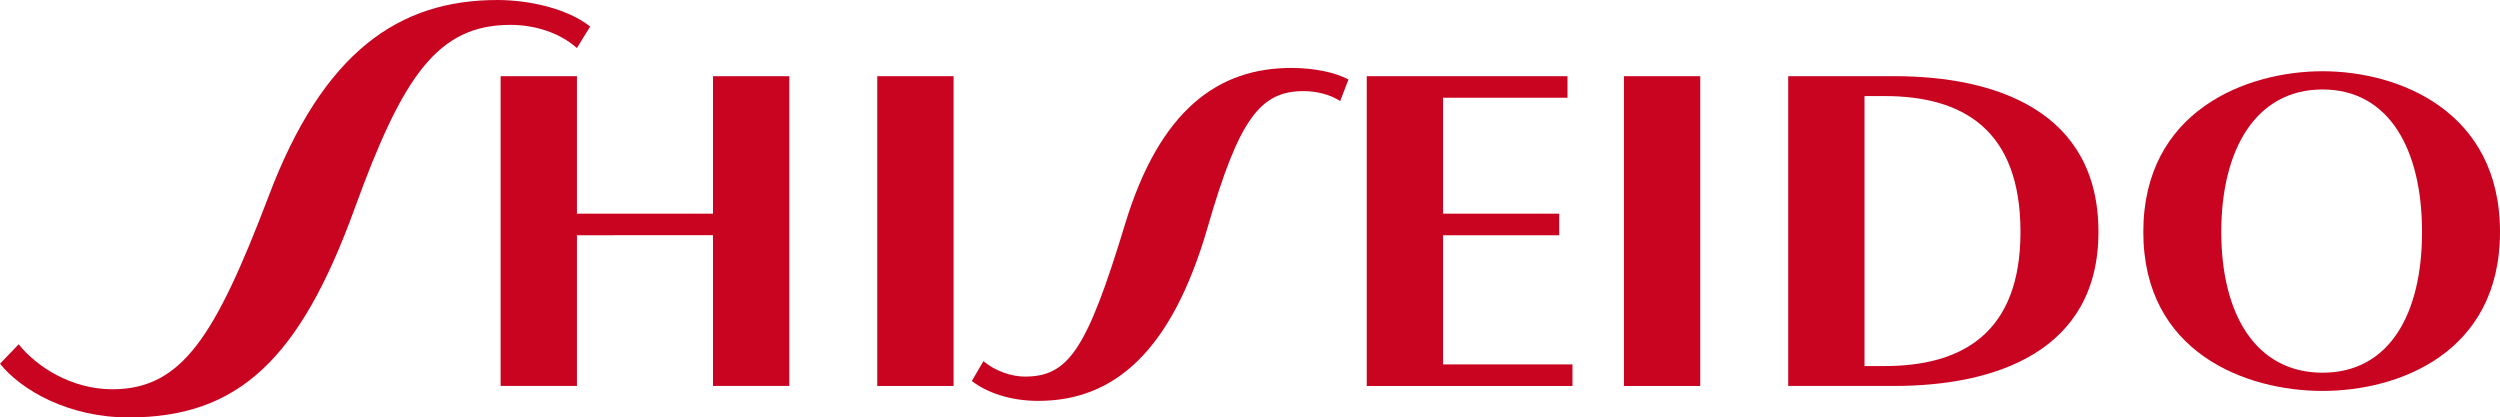 <!DOCTYPE svg PUBLIC "-//W3C//DTD SVG 1.1//EN" "http://www.w3.org/Graphics/SVG/1.1/DTD/svg11.dtd">
<svg version="1.1"
	 id="svg28892" xmlns:dc="http://purl.org/dc/elements/1.1/" xmlns:cc="http://creativecommons.org/ns#" xmlns:rdf="http://www.w3.org/1999/02/22-rdf-syntax-ns#" xmlns:svg="http://www.w3.org/2000/svg"
	 xmlns="http://www.w3.org/2000/svg" xmlns:xlink="http://www.w3.org/1999/xlink" x="0px" y="0px" width="391.999px"
	 height="65.457px" viewBox="4 4 391.999 65.457" enable-background="new 4 4 391.999 65.457" xml:space="preserve">
<g id="layer1" transform="translate(-388.481,-473.89)">
	<g id="g28501" transform="matrix(1.644,0,0,-1.644,504.277,511.394)">
		<path id="path28503" fill="#C80421" d="M0,0h-12.976v13.112h-7.278v-29.544h7.278v14.376H0v-14.376h7.279v29.544H0V0z" />
	</g>
	<path id="path28505" fill="#C80421" d="M530.034,538.411h11.968v-48.575h-11.968V538.411z" />
	<g id="g28515" transform="matrix(1.644,0,0,-1.644,553.18,536.939)">
		<path id="path28517" fill="#C80421" d="M0,0c-1.266,0-2.844,0.527-3.952,1.476l-1.107-1.897c1.425-1.106,3.679-1.896,6.33-1.896
			c7.106,0,12.674,4.522,16.154,16.53c3.008,10.426,5.05,13.014,9.164,13.014c1.208,0,2.533-0.317,3.483-0.948l0.791,2.053
			c-1.286,0.71-3.383,1.107-5.441,1.107c-6.963,0-12.545-3.958-15.871-14.913C5.92,2.56,4.158,0,0,0" />
	</g>
	<g id="g28519" transform="matrix(1.644,0,0,-1.644,772.256,514.255)">
		<path id="path28521" fill="#C80421" d="M0,0c0-7.899-3.164-13.427-9.493-13.427c-6.331,0-9.655,5.528-9.655,13.427
			c0,7.9,3.324,13.587,9.655,13.587C-3.164,13.587,0,7.9,0,0 M7.436,0c0,11.532-9.652,15.325-16.928,15.325
			c-7.282,0-17.092-3.793-17.092-15.325c0-11.532,9.81-15.166,17.092-15.166C-2.216-15.166,7.436-11.532,7.436,0" />
	</g>
	<g id="g28523" transform="matrix(1.644,0,0,-1.644,684.836,492.953)">
		<path id="path28525" fill="#C80421" d="M0,0h1.899c7.438,0,12.977-3.161,12.977-12.956c0-9.634-5.539-12.795-12.977-12.795H0V0z
			 M-7.278-27.648H2.848c9.654,0,19.464,3.318,19.464,14.692c0,11.532-9.809,14.852-19.464,14.852H-7.278V-27.648z" />
	</g>
	<g id="g28527" transform="matrix(1.644,0,0,-1.644,618.751,535.032)">
		<path id="path28529" fill="#C80421" d="M0,0v12.321h11.078v2.056H0v11.057h11.869v2.055H-7.278V-2.055h19.623V0H0z" />
	</g>
	<path id="path28531" fill="#C80421" d="M647.113,538.411h11.966v-48.575h-11.966V538.411z" />
	<g id="g28533" transform="matrix(1.644,0,0,-1.644,434.55,508.803)">
		<path id="path28535" fill="#C80421" d="M0,0c-5.063-13.268-8.23-18.324-14.875-18.324c-3.896,0-7.245,2.158-8.931,4.293
			l-1.781-1.856c2.042-2.543,6.552-5.123,12.275-5.123c10.444,0,16.319,5.531,21.541,19.908
			c4.588,12.638,7.911,17.534,14.874,17.534c2.374,0,4.748-0.788,6.33-2.212l1.267,2.055c-2.216,1.738-5.856,2.527-8.863,2.527
			C12.5,18.802,5.222,13.905,0,0" />
	</g>
</g>
</svg>